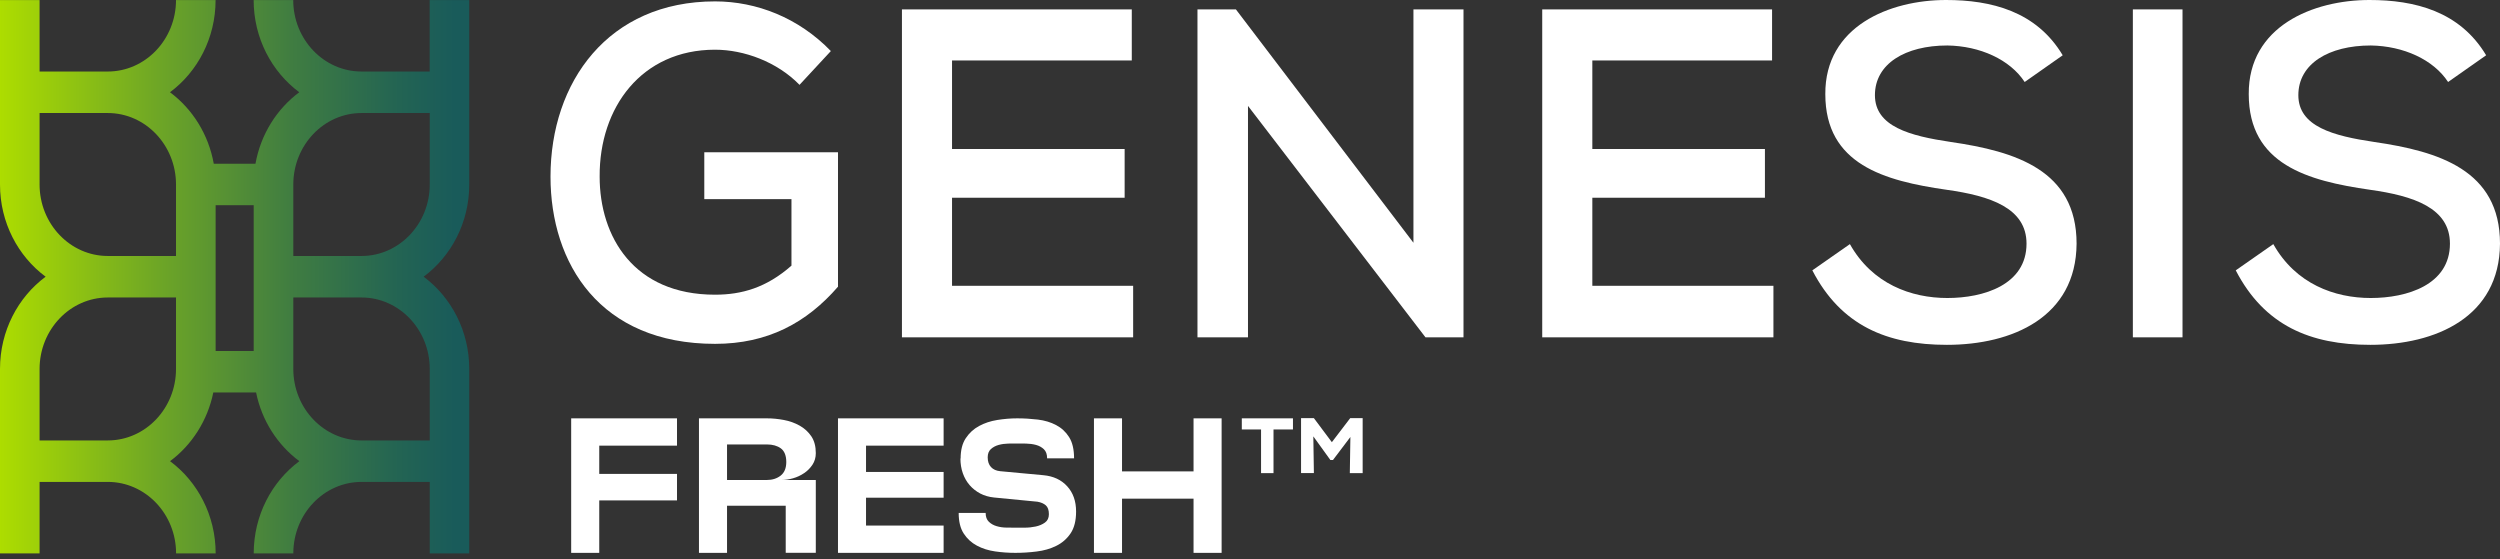 <svg width="237" height="53" viewBox="0 0 237 53" fill="none" xmlns="http://www.w3.org/2000/svg">
<rect x="0" y="0" width="237" height="53" fill="#333333" stroke="none"/>
<path d="M44.492 52.461H40.74V45.685H34.273C30.708 45.685 27.806 48.726 27.806 52.461H24.053C24.053 48.854 25.764 45.659 28.378 43.719C26.319 42.188 24.817 39.879 24.277 37.204H20.222C19.678 39.879 18.181 42.188 16.121 43.719C18.735 45.662 20.445 48.858 20.445 52.461H16.693C16.693 48.726 13.791 45.685 10.226 45.685H3.752V52.461H0V34.974C0 31.367 1.71 28.172 4.325 26.232C1.71 24.293 0 21.098 0 17.491V0.004H3.752V6.78H10.219C13.784 6.78 16.686 3.739 16.686 0.004H20.438C20.438 3.611 18.728 6.806 16.114 8.745C18.242 10.326 19.769 12.737 20.265 15.521H24.219C24.716 12.737 26.243 10.326 28.371 8.745C25.757 6.803 24.046 3.607 24.046 0.004H27.798C27.798 3.739 30.701 6.78 34.266 6.78H40.733V0.004H44.485V17.491C44.485 21.098 42.774 24.293 40.16 26.232C42.774 28.175 44.485 31.371 44.485 34.974V52.461H44.492ZM34.273 41.754H40.74V34.978C40.74 31.243 37.837 28.202 34.273 28.202H27.806V34.978C27.806 38.713 30.708 41.754 34.273 41.754ZM3.752 41.754H10.219C13.784 41.754 16.686 38.713 16.686 34.978V28.202H10.219C6.654 28.202 3.752 31.243 3.752 34.978V41.754ZM20.442 33.273H24.05V19.456H20.442V33.273ZM27.806 24.267H34.273C37.837 24.267 40.74 21.226 40.74 17.491V10.715H34.273C30.708 10.715 27.806 13.756 27.806 17.491V24.267ZM3.752 10.715V17.491C3.752 21.226 6.654 24.267 10.219 24.267H16.686V17.491C16.686 13.756 13.784 10.715 10.219 10.715H3.752Z" fill="url(#paint0_linear_2118_1184)"/>
<path d="M75.794 8.043C73.677 5.867 70.537 4.712 67.783 4.712C60.83 4.712 56.804 10.175 56.847 16.747C56.847 22.433 60.07 27.937 67.783 27.937C70.325 27.937 72.658 27.27 75.031 25.183V18.875H66.767V14.434H79.442V27.179C76.475 30.597 72.788 32.597 67.786 32.597C56.894 32.597 52.188 25.002 52.188 16.744C52.188 7.772 57.657 0.132 67.786 0.132C71.729 0.132 75.712 1.686 78.765 4.84L75.798 8.04L75.794 8.043Z" fill="white"/>
<path d="M107.419 31.982H85.504V0.891H107.293V5.731H90.253V14.126H106.616V18.744H90.253V27.093H107.422V31.979L107.419 31.982Z" fill="white"/>
<path d="M133.994 23.011V0.891H138.74V31.979H135.135L118.309 10.04V31.979H113.52V0.891H117.164L133.99 23.007L133.994 23.011Z" fill="white"/>
<path d="M168.118 31.982H146.203V0.891H167.992V5.731H150.953V14.126H167.315V18.744H150.953V27.093H168.121V31.979L168.118 31.982Z" fill="white"/>
<path d="M191.941 7.776C190.544 5.644 187.703 4.358 184.61 4.312C180.623 4.312 177.743 6.044 177.743 9.021C177.743 11.998 181.048 12.884 184.948 13.461C191.051 14.348 196.86 16.125 196.86 23.097C196.816 30.069 190.756 32.691 184.566 32.691C178.888 32.691 174.52 30.869 171.809 25.629L175.37 23.142C177.491 26.919 181.178 28.251 184.61 28.251C188.041 28.251 192.114 27.006 192.114 23.097C192.114 19.721 188.678 18.566 184.527 17.989C178.636 17.144 173.04 15.589 173.04 8.926C172.997 2.486 179.143 0 184.484 0C188.765 0 193.046 1.064 195.545 5.24L191.941 7.772V7.776Z" fill="white"/>
<path d="M202.195 31.982V0.891H206.902V31.979H202.195V31.982Z" fill="white"/>
<path d="M232.081 7.776C230.684 5.644 227.843 4.358 224.75 4.312C220.764 4.312 217.883 6.044 217.883 9.021C217.883 11.998 221.189 12.884 225.089 13.461C231.192 14.348 237 16.125 237 23.097C236.957 30.069 230.897 32.691 224.707 32.691C219.028 32.691 214.661 30.869 211.949 25.629L215.51 23.142C217.631 26.919 221.319 28.251 224.75 28.251C228.182 28.251 232.254 27.006 232.254 23.097C232.254 19.721 228.819 18.566 224.667 17.989C218.776 17.144 213.181 15.589 213.181 8.926C213.138 2.486 219.284 0 224.624 0C228.906 0 233.187 1.064 235.686 5.24L232.081 7.772V7.776Z" fill="white"/>
<path d="M64.18 39.659V42.247H56.809V44.926H64.18V47.439H56.809V52.411H54.148V39.659H64.18Z" fill="white"/>
<path d="M68.923 52.411H66.262V39.659H72.714C73.237 39.659 73.769 39.712 74.313 39.814C74.857 39.916 75.357 40.097 75.808 40.35C76.261 40.606 76.629 40.942 76.913 41.361C77.197 41.779 77.338 42.312 77.338 42.957C77.338 43.368 77.233 43.734 77.025 44.051C76.816 44.368 76.553 44.636 76.232 44.851C75.912 45.069 75.563 45.232 75.181 45.341C74.799 45.45 74.439 45.503 74.104 45.503H77.338V52.407H74.486V47.944H68.923V52.407V52.411ZM68.923 42.134V45.503H72.696C73.219 45.503 73.654 45.364 74.011 45.084C74.364 44.805 74.54 44.375 74.54 43.79C74.54 43.206 74.367 42.757 74.029 42.508C73.687 42.259 73.247 42.134 72.714 42.134H68.923Z" fill="white"/>
<path d="M89.455 39.659V42.247H82.099V44.741H89.455V47.182H82.099V49.823H89.455V52.411H79.441V39.659H89.455Z" fill="white"/>
<path d="M91.067 43.466C91.067 42.677 91.228 42.036 91.553 41.546C91.877 41.055 92.298 40.666 92.813 40.387C93.328 40.108 93.904 39.916 94.541 39.814C95.179 39.712 95.809 39.659 96.435 39.659C97.094 39.659 97.75 39.701 98.391 39.776C99.035 39.855 99.611 40.029 100.119 40.297C100.63 40.565 101.041 40.946 101.354 41.444C101.667 41.942 101.822 42.609 101.822 43.447H99.266C99.266 43.07 99.165 42.787 98.963 42.591C98.761 42.398 98.509 42.259 98.214 42.179C97.919 42.1 97.606 42.059 97.274 42.051C96.943 42.044 96.651 42.044 96.396 42.044C96.176 42.044 95.906 42.044 95.585 42.051C95.265 42.059 94.963 42.1 94.674 42.179C94.383 42.259 94.138 42.391 93.936 42.572C93.735 42.753 93.634 43.017 93.634 43.356C93.634 43.745 93.738 44.051 93.947 44.277C94.156 44.504 94.444 44.632 94.815 44.669L98.92 45.05C99.86 45.137 100.609 45.484 101.17 46.099C101.732 46.714 102.013 47.51 102.013 48.495C102.013 49.359 101.84 50.046 101.491 50.563C101.142 51.08 100.691 51.472 100.133 51.747C99.575 52.023 98.956 52.2 98.272 52.283C97.588 52.37 96.914 52.411 96.255 52.411C95.596 52.411 94.981 52.366 94.343 52.275C93.706 52.185 93.13 52.004 92.615 51.728C92.1 51.457 91.682 51.072 91.362 50.581C91.041 50.091 90.883 49.438 90.883 48.623H93.439C93.439 48.989 93.54 49.269 93.742 49.461C93.944 49.657 94.192 49.797 94.48 49.88C94.768 49.967 95.078 50.012 95.402 50.016C95.726 50.023 96.018 50.023 96.27 50.023H97.138C97.498 50.023 97.843 49.985 98.182 49.914C98.517 49.842 98.812 49.718 99.06 49.54C99.309 49.363 99.435 49.099 99.435 48.748C99.435 48.359 99.338 48.08 99.147 47.91C98.956 47.74 98.693 47.624 98.355 47.563L94.235 47.163C93.749 47.114 93.31 46.986 92.921 46.782C92.532 46.575 92.201 46.311 91.92 45.99C91.643 45.669 91.427 45.292 91.275 44.862C91.124 44.432 91.049 43.968 91.049 43.47L91.067 43.466Z" fill="white"/>
<path d="M115.809 39.659V52.411H113.148V47.273H106.368V52.411H103.707V39.659H106.368V44.688H113.148V39.659H115.809Z" fill="white"/>
<path d="M117.723 40.716V39.659H122.573V40.716H120.729V44.851H119.548V40.716H117.723ZM124.557 39.641L126.26 41.919L127.999 39.641H129.18V44.851H127.963L128.017 41.425L126.365 43.609H126.12L124.503 41.368L124.557 44.847H123.34V39.637H124.557V39.641Z" fill="white"/>
<defs>
<linearGradient id="paint0_linear_2118_1184" x1="0" y1="26.232" x2="44.492" y2="26.232" gradientUnits="userSpaceOnUse">
<stop stop-color="#ADDD00"/>
<stop offset="0.33" stop-color="#6FA725"/>
<stop offset="0.62" stop-color="#407D41"/>
<stop offset="0.85" stop-color="#236453"/>
<stop offset="0.97" stop-color="#195B5A"/>
</linearGradient>
</defs>
</svg>
